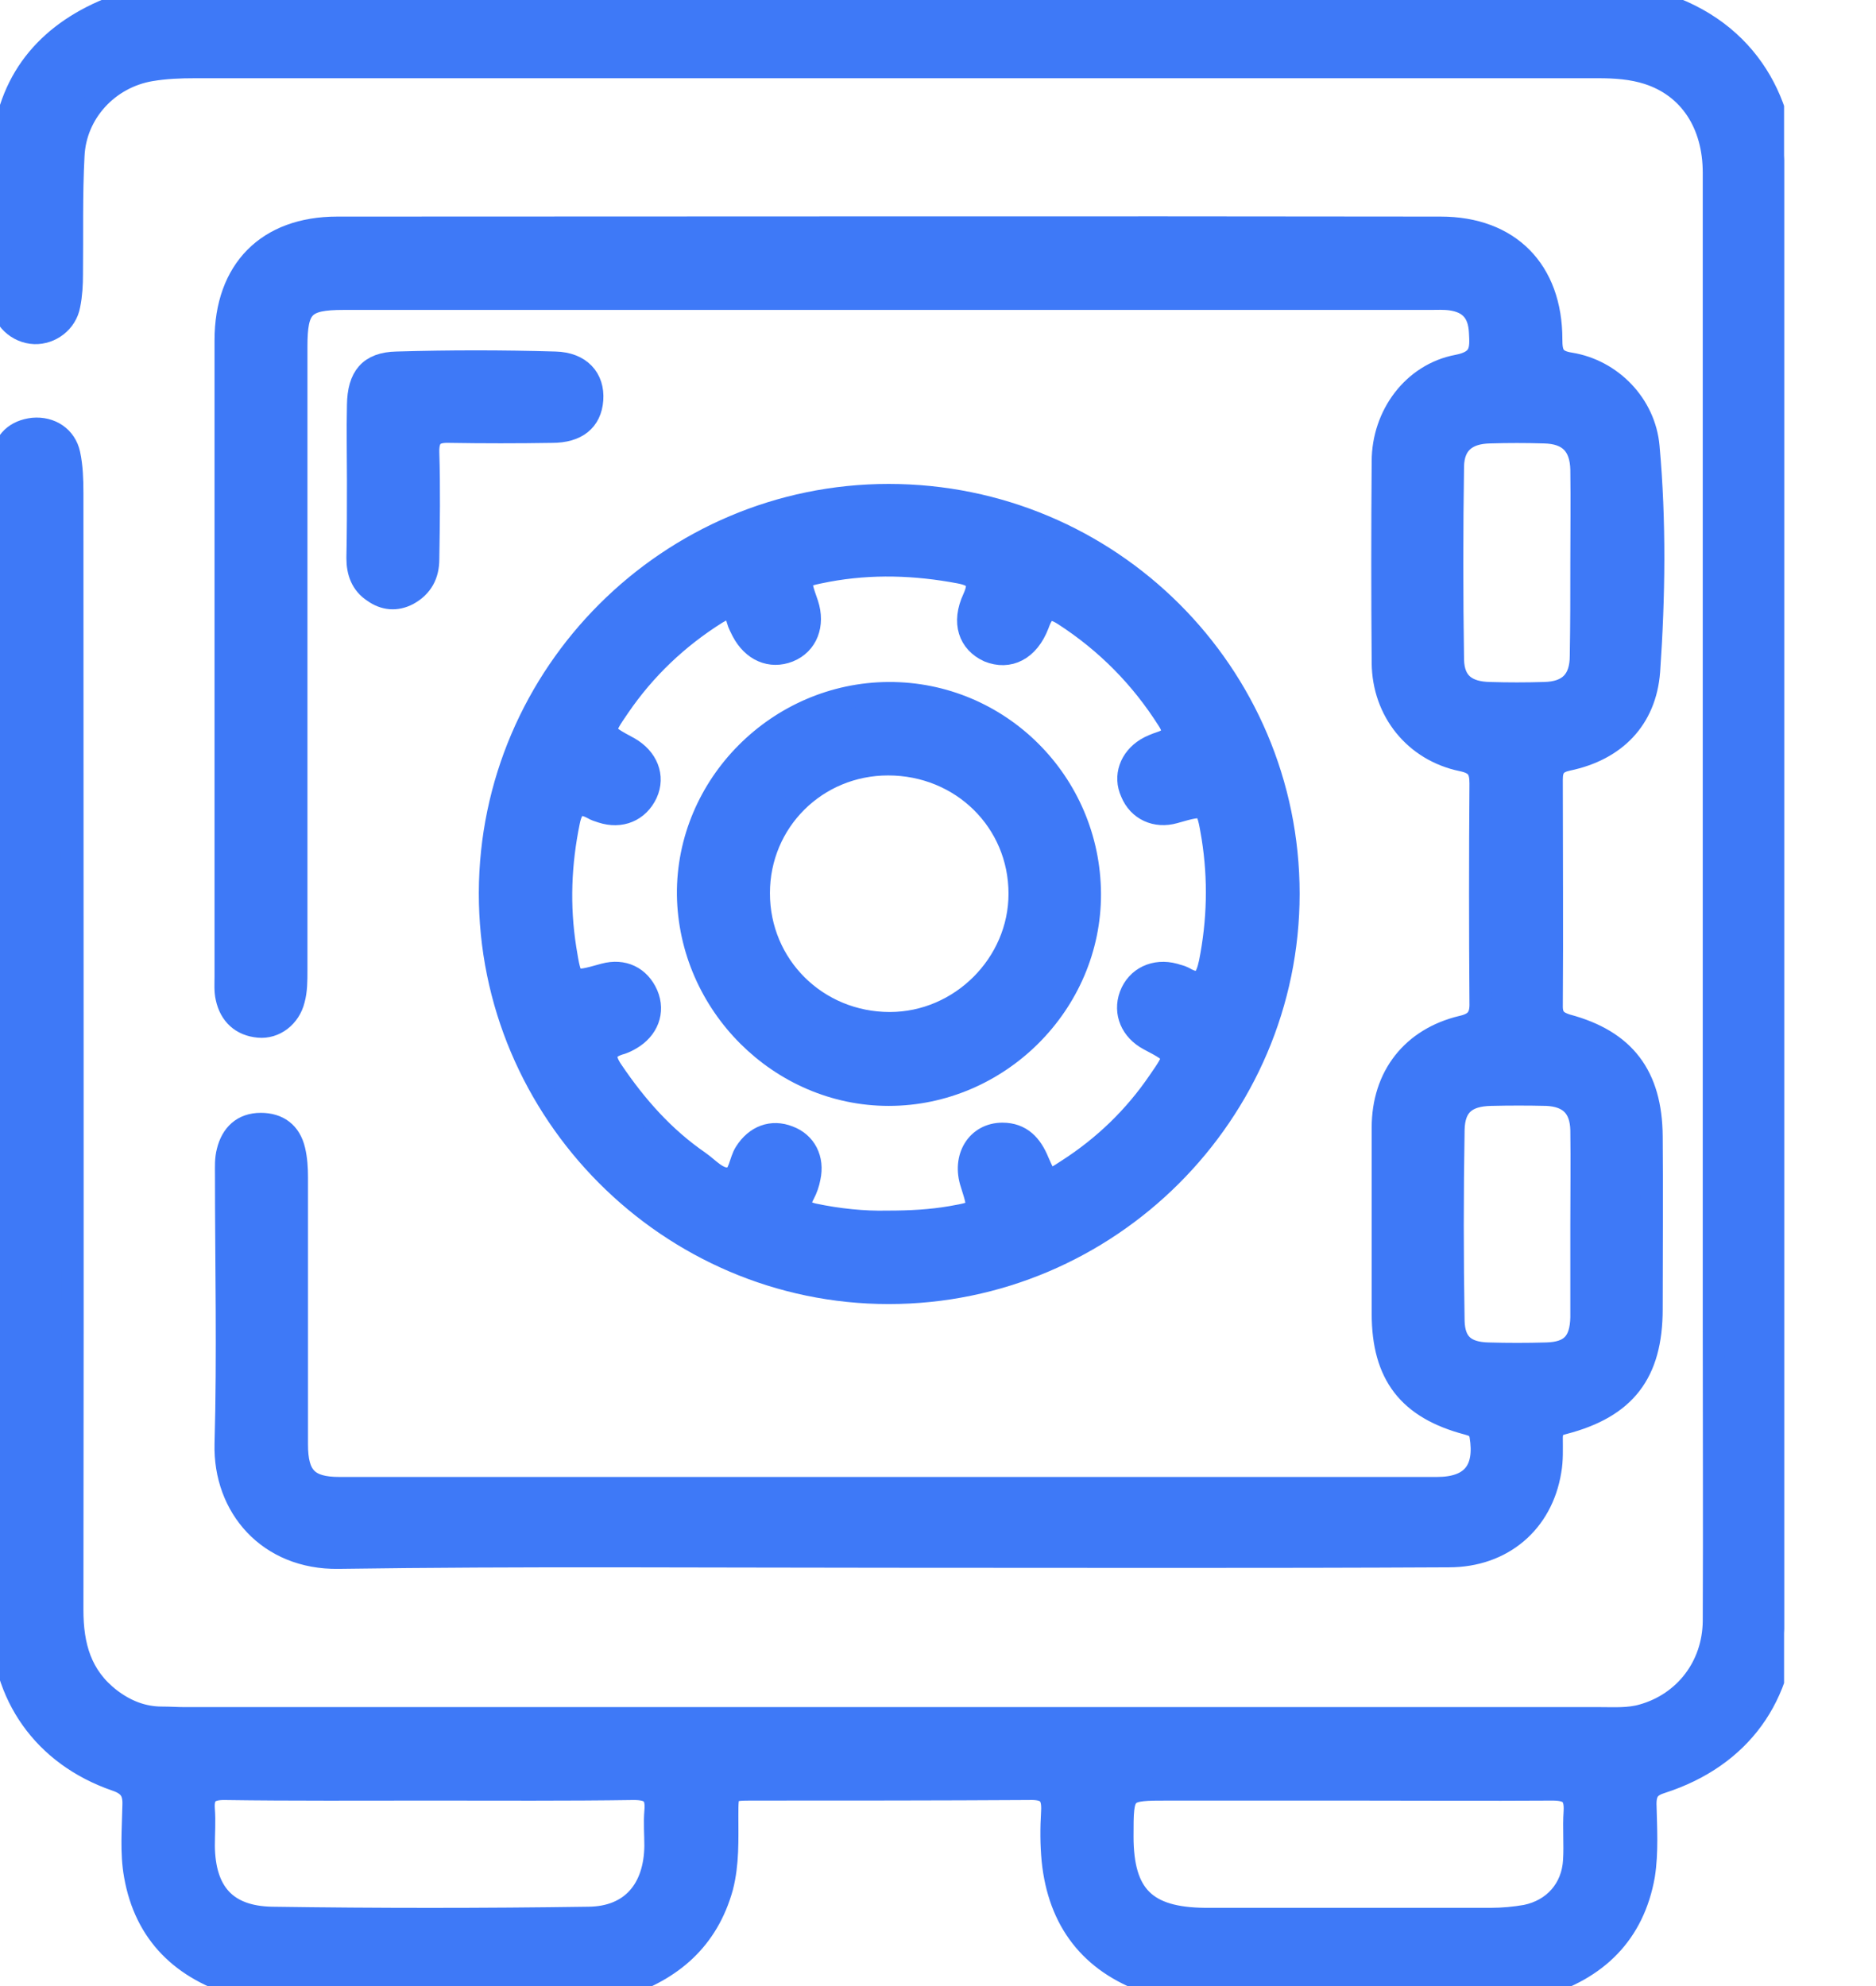 <svg width="17" height="18" viewBox="0 0 17 18" fill="none" xmlns="http://www.w3.org/2000/svg">
<g clip-path="url(#clip0_208_158)">
<path d="M2.166 18C1.655 17.85 1.317 17.531 1.223 16.997C1.186 16.791 1.205 16.575 1.209 16.364C1.214 16.242 1.177 16.177 1.05 16.134C0.398 15.909 0.014 15.366 0.014 14.681C0.014 11.217 0.014 7.758 0.014 4.294C0.014 4.247 0.009 4.2 0.019 4.153C0.047 3.994 0.141 3.905 0.3 3.886C0.459 3.872 0.595 3.961 0.628 4.116C0.652 4.228 0.656 4.35 0.656 4.467C0.656 7.842 0.661 11.217 0.656 14.592C0.656 14.916 0.731 15.192 0.998 15.398C1.139 15.506 1.294 15.567 1.467 15.567C1.538 15.567 1.608 15.572 1.678 15.572C5.953 15.572 10.228 15.572 14.503 15.572C14.63 15.572 14.761 15.581 14.887 15.544C15.267 15.436 15.525 15.103 15.53 14.695C15.534 13.805 15.53 12.914 15.53 12.023C15.53 8.536 15.53 5.053 15.53 1.566C15.53 1.12 15.309 0.787 14.934 0.666C14.789 0.619 14.634 0.609 14.484 0.609C13.678 0.609 12.872 0.609 12.066 0.609C8.634 0.609 5.198 0.609 1.767 0.609C1.631 0.609 1.5 0.614 1.364 0.637C0.98 0.703 0.684 1.022 0.666 1.411C0.647 1.772 0.656 2.128 0.652 2.484C0.652 2.578 0.647 2.672 0.628 2.766C0.6 2.92 0.459 3.023 0.314 3.019C0.159 3.014 0.019 2.888 0.019 2.728C0.009 2.25 -0.023 1.772 0.028 1.303C0.094 0.689 0.459 0.281 1.036 0.061C1.097 0.037 1.158 0.019 1.219 0C5.794 0 10.364 0 14.939 0C15.816 0.225 16.172 0.914 16.172 1.584C16.172 5.93 16.172 10.28 16.172 14.625C16.172 15.37 15.769 15.923 15.061 16.153C14.953 16.186 14.911 16.233 14.911 16.35C14.916 16.566 14.93 16.786 14.897 16.997C14.803 17.527 14.47 17.85 13.955 18C12.797 18 11.639 18 10.481 18C10.453 17.991 10.43 17.977 10.402 17.967C9.881 17.784 9.595 17.409 9.539 16.861C9.525 16.716 9.525 16.57 9.534 16.42C9.544 16.256 9.483 16.209 9.323 16.214C8.494 16.219 7.664 16.219 6.834 16.219C6.591 16.219 6.591 16.219 6.591 16.458C6.591 16.673 6.6 16.889 6.544 17.105C6.412 17.578 6.089 17.855 5.639 18C4.481 18 3.323 18 2.166 18ZM3.905 16.219C3.281 16.219 2.653 16.223 2.03 16.214C1.894 16.214 1.837 16.261 1.847 16.397C1.856 16.509 1.847 16.617 1.847 16.73C1.852 17.147 2.044 17.372 2.461 17.381C3.417 17.395 4.378 17.395 5.334 17.381C5.723 17.377 5.934 17.123 5.939 16.73C5.939 16.627 5.93 16.519 5.939 16.416C5.953 16.261 5.897 16.214 5.742 16.214C5.133 16.223 4.519 16.219 3.905 16.219ZM12.225 16.219C11.681 16.219 11.137 16.219 10.594 16.219C10.172 16.219 10.172 16.219 10.172 16.645C10.172 17.18 10.383 17.386 10.917 17.391C11.784 17.391 12.647 17.391 13.514 17.391C13.617 17.391 13.725 17.381 13.828 17.363C14.081 17.311 14.25 17.119 14.264 16.861C14.273 16.716 14.259 16.566 14.269 16.42C14.278 16.266 14.222 16.219 14.067 16.219C13.453 16.223 12.839 16.219 12.225 16.219Z" fill="#3E79F7" stroke="#3E79F7" stroke-width="0.2"/>
<path d="M8.048 14.109C6.389 14.109 4.725 14.095 3.066 14.119C2.433 14.128 2.03 13.659 2.044 13.088C2.067 12.272 2.048 11.461 2.048 10.645C2.048 10.575 2.044 10.505 2.063 10.434C2.1 10.284 2.198 10.186 2.363 10.186C2.522 10.186 2.63 10.266 2.667 10.425C2.686 10.505 2.691 10.589 2.691 10.669C2.691 11.475 2.691 12.286 2.691 13.092C2.691 13.383 2.789 13.486 3.075 13.486C6.389 13.486 9.708 13.486 13.022 13.486C13.341 13.486 13.467 13.322 13.416 13.012C13.402 12.938 13.364 12.924 13.299 12.905C12.764 12.764 12.53 12.459 12.53 11.906C12.53 11.344 12.53 10.781 12.53 10.219C12.53 9.755 12.797 9.413 13.247 9.305C13.373 9.277 13.42 9.22 13.416 9.089C13.411 8.428 13.411 7.767 13.416 7.102C13.416 6.975 13.383 6.919 13.247 6.891C12.82 6.802 12.534 6.445 12.53 6.009C12.525 5.4 12.525 4.791 12.53 4.181C12.53 3.764 12.806 3.389 13.209 3.314C13.425 3.272 13.42 3.164 13.411 3.009C13.402 2.831 13.317 2.738 13.149 2.714C13.083 2.705 13.022 2.709 12.956 2.709C11.522 2.709 10.092 2.709 8.658 2.709C6.811 2.709 4.964 2.709 3.113 2.709C2.752 2.709 2.686 2.78 2.686 3.141C2.686 5.025 2.686 6.914 2.686 8.798C2.686 8.888 2.686 8.977 2.663 9.061C2.625 9.216 2.489 9.319 2.344 9.305C2.189 9.291 2.086 9.197 2.053 9.042C2.039 8.981 2.044 8.916 2.044 8.85C2.044 6.928 2.044 5.006 2.044 3.084C2.044 2.447 2.423 2.063 3.056 2.063C6.389 2.063 9.722 2.058 13.055 2.063C13.678 2.063 14.058 2.452 14.058 3.075C14.058 3.202 14.077 3.272 14.231 3.295C14.602 3.356 14.906 3.666 14.939 4.05C15 4.725 14.991 5.409 14.944 6.084C14.911 6.52 14.634 6.797 14.208 6.886C14.1 6.909 14.062 6.956 14.062 7.064C14.062 7.748 14.067 8.433 14.062 9.122C14.062 9.225 14.109 9.263 14.198 9.291C14.723 9.431 14.963 9.75 14.967 10.299C14.972 10.819 14.967 11.339 14.967 11.864C14.967 12.445 14.728 12.755 14.17 12.9C14.091 12.919 14.062 12.952 14.062 13.031C14.062 13.13 14.067 13.233 14.049 13.331C13.973 13.8 13.613 14.105 13.13 14.105C11.438 14.114 9.745 14.109 8.048 14.109ZM14.33 5.1C14.33 4.819 14.334 4.538 14.33 4.256C14.325 4.036 14.217 3.923 13.992 3.919C13.828 3.914 13.664 3.914 13.5 3.919C13.289 3.923 13.172 4.022 13.167 4.223C13.158 4.809 13.158 5.395 13.167 5.981C13.172 6.188 13.289 6.277 13.5 6.281C13.664 6.286 13.828 6.286 13.992 6.281C14.213 6.277 14.325 6.169 14.325 5.944C14.33 5.663 14.33 5.381 14.33 5.1ZM14.33 11.1C14.33 10.814 14.334 10.528 14.33 10.242C14.325 10.036 14.222 9.933 14.016 9.923C13.847 9.919 13.678 9.919 13.509 9.923C13.289 9.928 13.177 10.017 13.172 10.238C13.162 10.814 13.162 11.395 13.172 11.972C13.177 12.178 13.28 12.262 13.486 12.267C13.659 12.272 13.838 12.272 14.011 12.267C14.236 12.262 14.325 12.164 14.33 11.939C14.33 11.662 14.33 11.381 14.33 11.1Z" fill="#3E79F7" stroke="#3E79F7" stroke-width="0.2"/>
<path d="M8.053 4.486C10.055 4.486 11.677 6.103 11.677 8.1C11.677 10.092 10.045 11.719 8.053 11.719C6.066 11.719 4.434 10.083 4.439 8.091C4.444 6.108 6.066 4.486 8.053 4.486ZM8.039 11.072C8.25 11.072 8.433 11.062 8.62 11.03C8.883 10.983 8.883 10.983 8.803 10.73C8.723 10.491 8.855 10.275 9.084 10.275C9.253 10.275 9.347 10.378 9.408 10.528C9.492 10.72 9.497 10.72 9.675 10.603C10.003 10.392 10.28 10.125 10.5 9.802C10.669 9.558 10.669 9.558 10.411 9.422C10.252 9.337 10.186 9.178 10.242 9.023C10.303 8.859 10.467 8.784 10.641 8.831C10.669 8.841 10.697 8.845 10.725 8.859C10.884 8.953 10.931 8.878 10.964 8.723C11.039 8.344 11.048 7.969 10.988 7.589C10.936 7.28 10.936 7.28 10.641 7.364C10.476 7.411 10.317 7.341 10.252 7.181C10.186 7.036 10.242 6.877 10.387 6.787C10.425 6.764 10.472 6.745 10.514 6.731C10.631 6.694 10.655 6.633 10.584 6.525C10.341 6.141 10.027 5.822 9.642 5.573C9.511 5.489 9.459 5.517 9.408 5.658C9.319 5.892 9.141 5.977 8.958 5.902C8.784 5.822 8.719 5.644 8.822 5.423C8.892 5.269 8.841 5.217 8.695 5.189C8.297 5.114 7.898 5.1 7.495 5.175C7.233 5.227 7.228 5.222 7.317 5.475C7.378 5.662 7.312 5.836 7.148 5.902C6.984 5.967 6.82 5.897 6.727 5.719C6.712 5.686 6.694 5.658 6.684 5.62C6.652 5.498 6.591 5.498 6.492 5.559C6.141 5.78 5.845 6.061 5.611 6.403C5.447 6.642 5.447 6.642 5.7 6.778C5.864 6.872 5.93 7.036 5.859 7.191C5.784 7.35 5.625 7.416 5.452 7.359C5.423 7.35 5.395 7.341 5.372 7.327C5.241 7.256 5.184 7.308 5.156 7.444C5.077 7.828 5.062 8.208 5.123 8.597C5.175 8.916 5.17 8.916 5.475 8.831C5.648 8.784 5.794 8.855 5.864 9.014C5.93 9.169 5.869 9.328 5.714 9.417C5.691 9.431 5.662 9.445 5.634 9.455C5.48 9.497 5.456 9.572 5.55 9.708C5.766 10.027 6.014 10.308 6.333 10.528C6.422 10.589 6.511 10.702 6.619 10.678C6.703 10.659 6.703 10.523 6.755 10.444C6.848 10.298 6.994 10.242 7.148 10.303C7.298 10.359 7.373 10.505 7.336 10.673C7.327 10.725 7.308 10.777 7.284 10.823C7.228 10.927 7.252 10.978 7.373 11.006C7.594 11.053 7.828 11.077 8.039 11.072Z" fill="#3E79F7" stroke="#3E79F7" stroke-width="0.2"/>
<path d="M3.244 4.355C3.244 4.125 3.239 3.9 3.244 3.67C3.248 3.417 3.347 3.291 3.595 3.286C4.073 3.272 4.552 3.272 5.03 3.286C5.259 3.291 5.381 3.431 5.367 3.623C5.353 3.811 5.227 3.914 5.002 3.914C4.692 3.919 4.383 3.919 4.073 3.914C3.933 3.909 3.877 3.956 3.881 4.102C3.891 4.425 3.886 4.744 3.881 5.067C3.881 5.208 3.825 5.316 3.698 5.386C3.591 5.442 3.483 5.433 3.384 5.362C3.277 5.292 3.239 5.184 3.239 5.058C3.244 4.823 3.244 4.589 3.244 4.355Z" fill="#3E79F7" stroke="#3E79F7" stroke-width="0.2"/>
<path d="M8.053 6.281C9.056 6.277 9.872 7.092 9.877 8.1C9.881 9.094 9.052 9.923 8.053 9.923C7.069 9.923 6.248 9.103 6.234 8.109C6.225 7.116 7.05 6.286 8.053 6.281ZM8.048 6.928C7.397 6.928 6.877 7.444 6.877 8.095C6.877 8.752 7.402 9.272 8.063 9.272C8.705 9.272 9.239 8.737 9.239 8.1C9.239 7.444 8.714 6.928 8.048 6.928Z" fill="#3E79F7" stroke="#3E79F7" stroke-width="0.2"/>
</g>
<defs>
<clipPath id="clip0_208_158">
<rect width="16.167" height="18" fill="white"/>
</clipPath>
</defs>
</svg>
